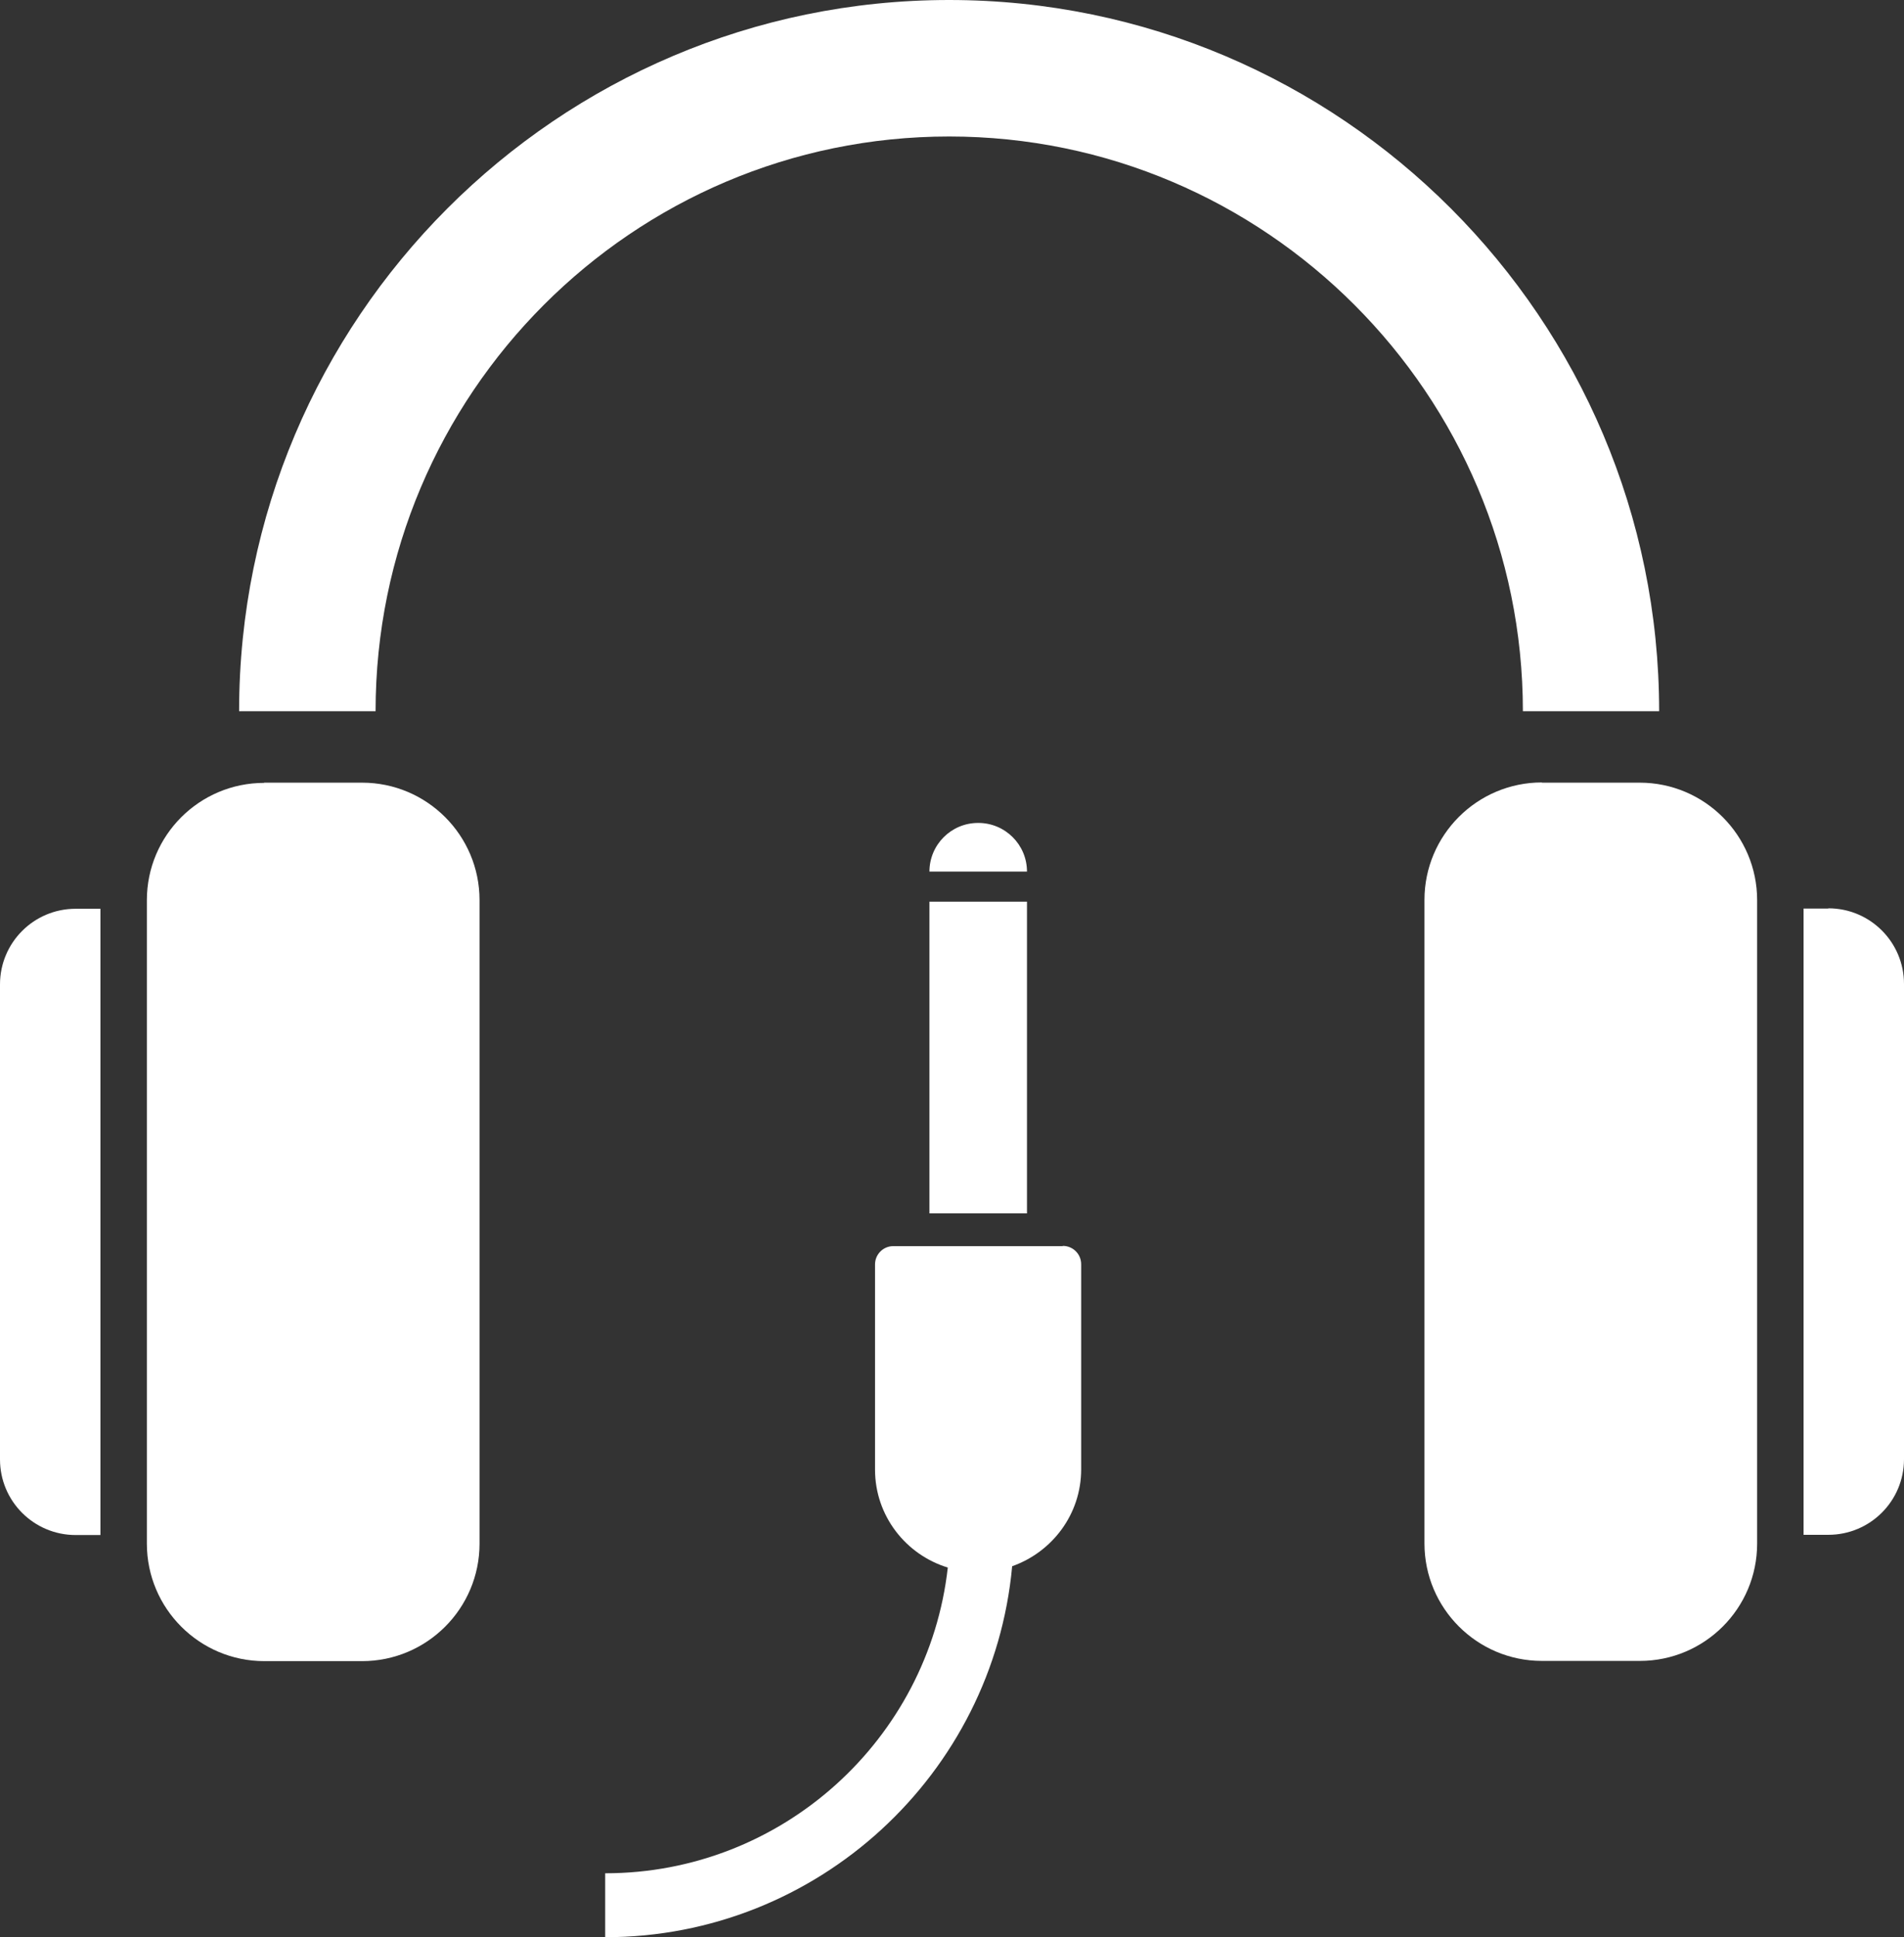 <?xml version="1.0" encoding="UTF-8"?><svg id="b" xmlns="http://www.w3.org/2000/svg" viewBox="0 0 86.08 87.57"><rect x="0" y="0" width="86.08" height="87.57" fill="#333333" stroke="none"/><defs><style>.d{fill:#fff;}</style></defs><g id="c"><path class="d" d="M75.01,32.15C75.01,14.42,60.61,0,42.91,0S10.81,14.42,10.81,32.15h6.17c0-14.33,11.63-25.98,25.93-25.98s25.94,11.66,25.94,25.98h6.17Z"/><path class="d" d="M11.94,35.38h4.43c2.93,0,5.31,2.38,5.31,5.31v29.09c0,2.93-2.38,5.31-5.31,5.31h-4.42c-2.93,0-5.31-2.38-5.31-5.31v-29.09c0-2.93,2.38-5.3,5.3-5.3Z"/><path class="d" d="M0,44.49v21.48c0,1.89,1.53,3.42,3.42,3.42h1.12v-28.31h-1.12c-1.89,0-3.42,1.53-3.42,3.42Z"/><path class="d" d="M69.71,35.38h4.42c2.93,0,5.31,2.38,5.31,5.31v29.09c0,2.93-2.38,5.3-5.3,5.3h-4.43c-2.93,0-5.31-2.38-5.31-5.31v-29.09c0-2.93,2.38-5.31,5.31-5.31Z"/><path class="d" d="M82.66,41.07h-1.12v28.31h1.12c1.89,0,3.42-1.53,3.42-3.42v-21.48c0-1.89-1.53-3.42-3.42-3.42Z"/><path class="d" d="M48.05,56.33h-7.66c-.46,0-.83.37-.83.83v9.27c0,2.09,1.39,3.85,3.29,4.43-.87,7.76-7.48,13.82-15.49,13.82v2.89c9.62,0,17.54-7.38,18.4-16.77,1.81-.64,3.12-2.35,3.12-4.38v-9.27c0-.46-.37-.83-.83-.83Z"/><path class="d" d="M44.22,37.2c-1.22,0-2.2.99-2.2,2.2h4.41c0-1.22-.99-2.2-2.2-2.2Z"/><rect class="d" x="42.02" y="40.76" width="4.41" height="14.09"/></g></svg>